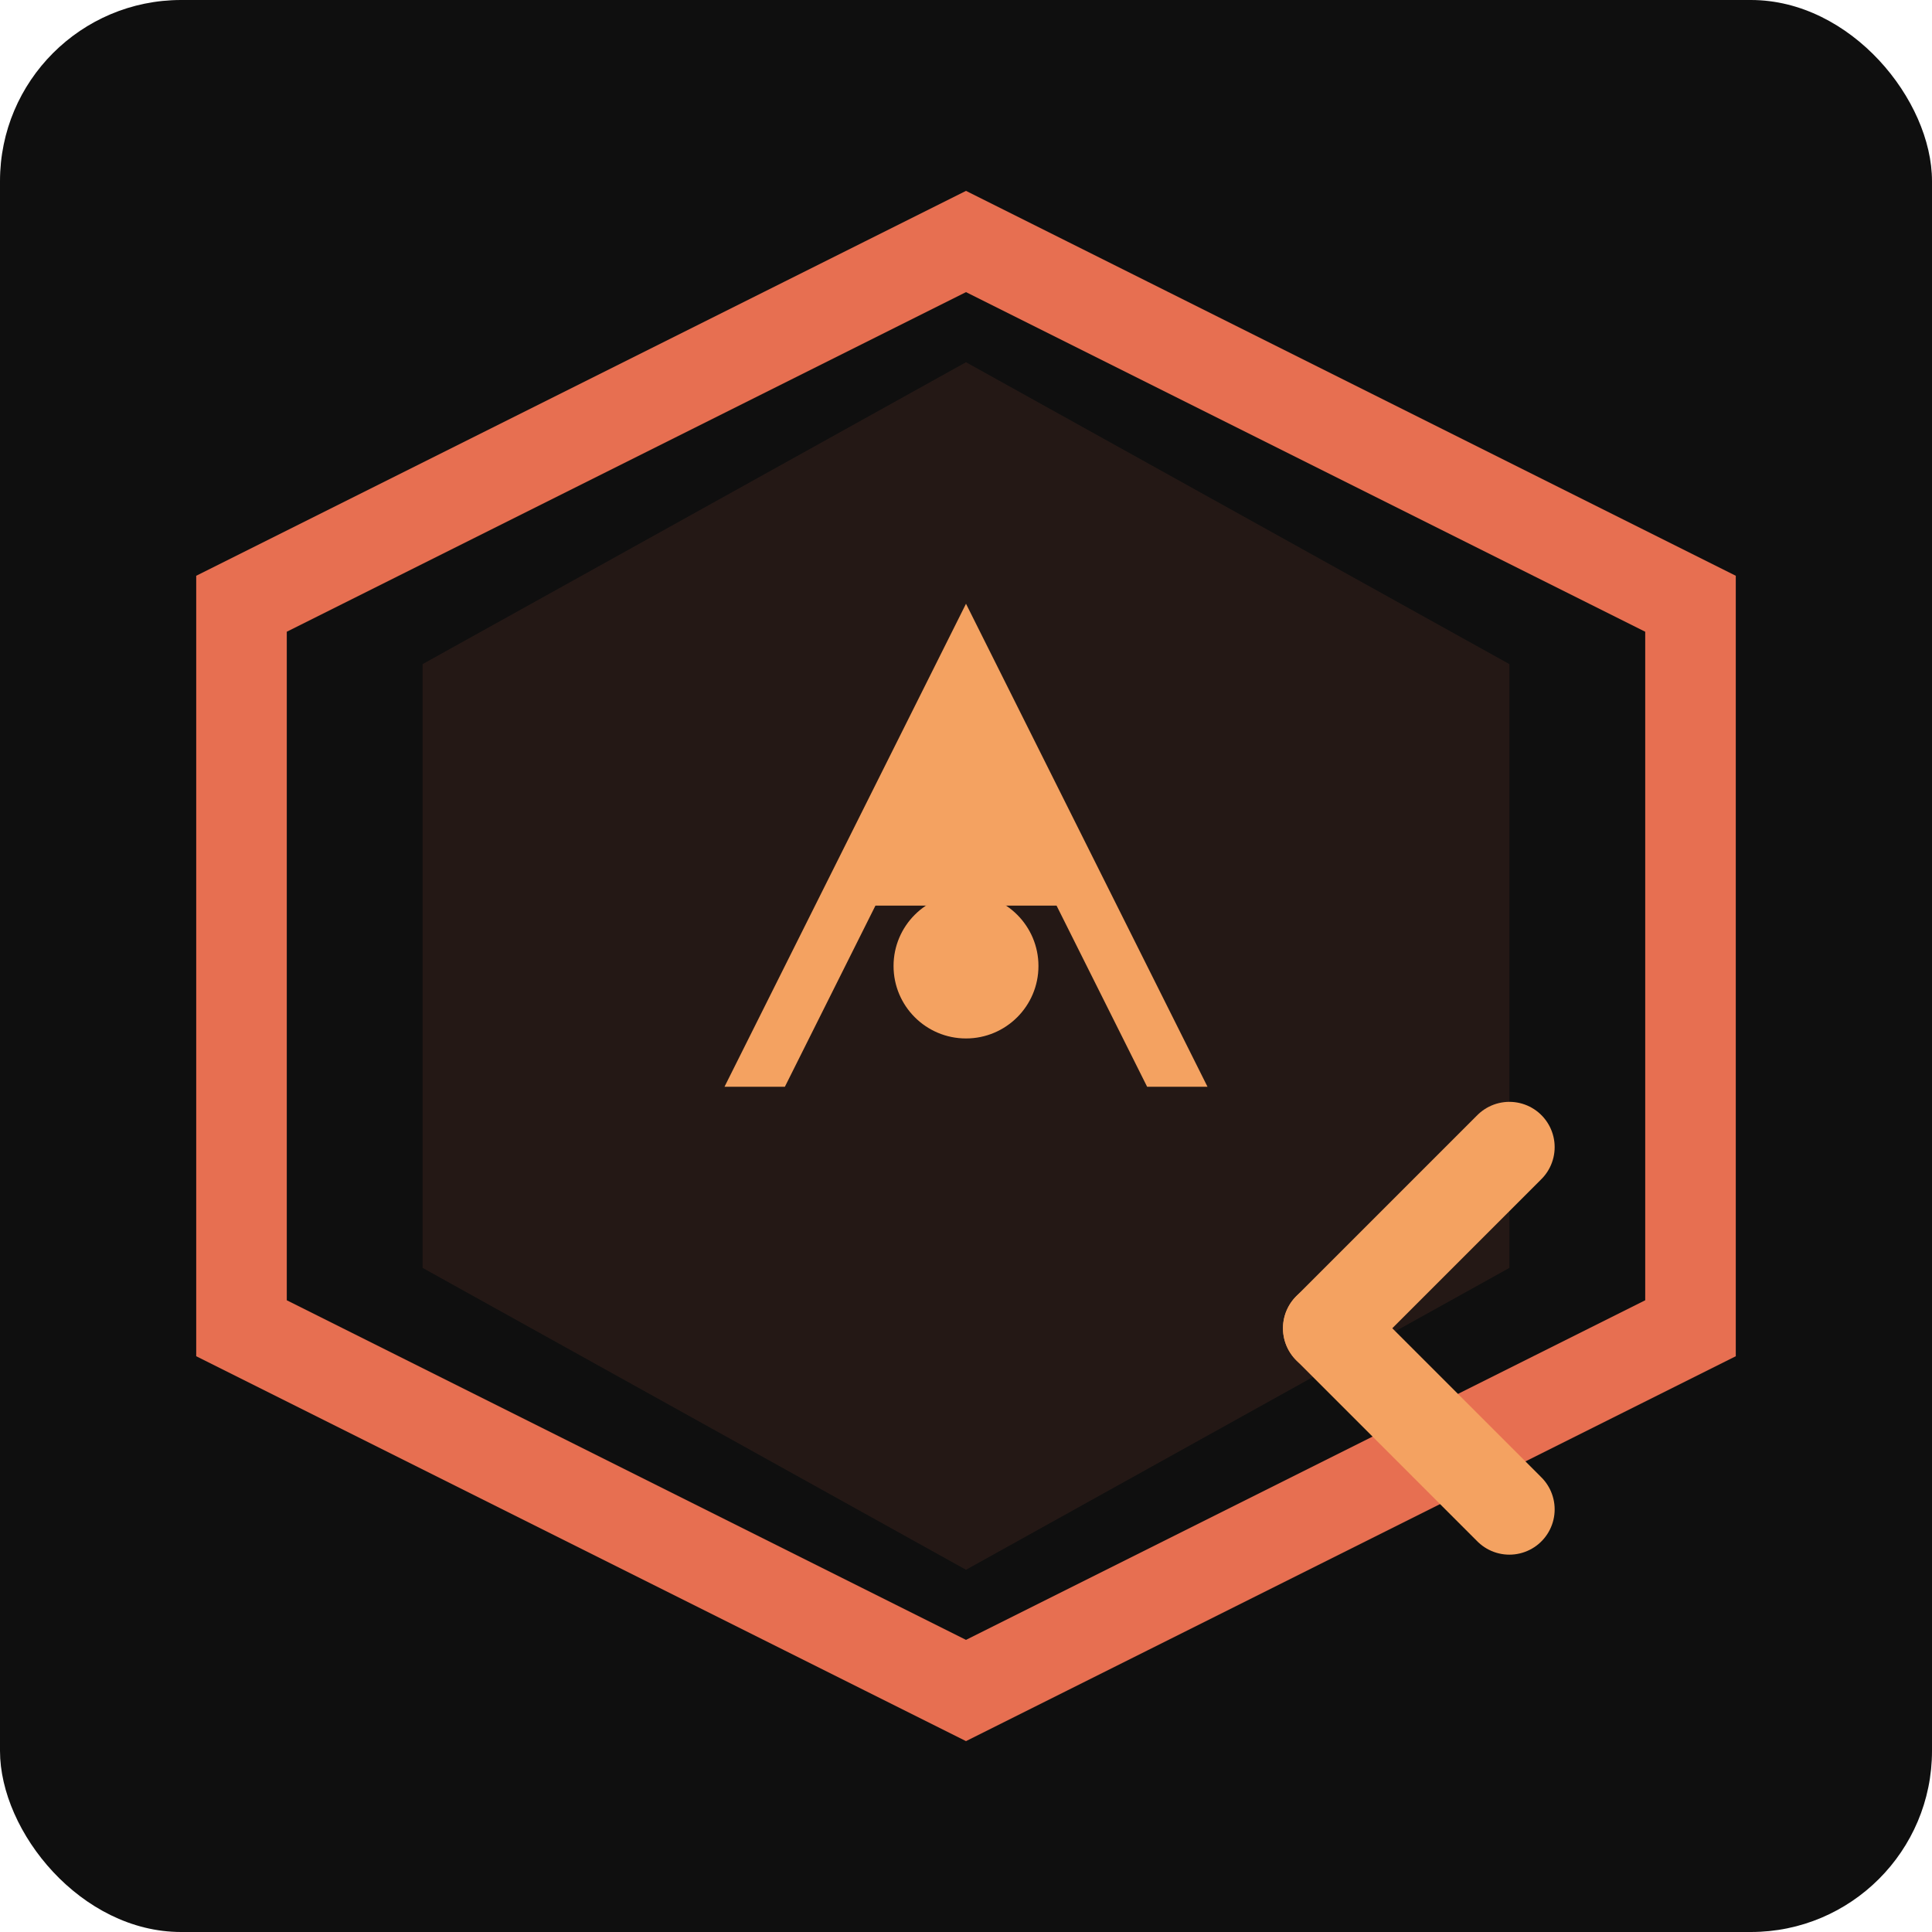 <svg width="32" height="32" viewBox="0 0 32 32" fill="none" xmlns="http://www.w3.org/2000/svg">
    <rect width="32" height="32" fill="#0F0F0F" rx="3"/>
    
    <!-- Hexagon -->
    <path d="M16 4L28 10V22L16 28L4 22V10L16 4Z" 
          stroke="url(#fav32-gradient)" 
          stroke-width="1.5" 
          fill="none"/>
    
    <!-- Inner hex -->
    <path d="M16 6L25 11V21L16 26L7 21V11L16 6Z" 
          fill="url(#fav32-bg)" 
          opacity="0.1"/>
    
    <!-- Letter A -->
    <path d="M16 10L20 18H19L17.5 15H14.5L13 18H12L16 10Z" 
          fill="url(#fav32-letter)"/>
    <rect x="14.5" y="13.5" width="3" height="1" fill="url(#fav32-letter)" rx="0.5"/>
    
    <!-- Letter K -->
    <path d="M22 19L22 25" stroke="url(#fav32-letter)" stroke-width="1.5" stroke-linecap="round"/>
    <path d="M22 22L25 19" stroke="url(#fav32-letter)" stroke-width="1.5" stroke-linecap="round"/>
    <path d="M22 22L25 25" stroke="url(#fav32-letter)" stroke-width="1.5" stroke-linecap="round"/>
    
    <!-- Central dot -->
    <circle cx="16" cy="16" r="1.2" fill="#F4A261"/>
    
    <defs>
        <linearGradient id="fav32-gradient" x1="4" y1="4" x2="28" y2="28">
            <stop stop-color="#E76F51"/>
            <stop offset="0.5" stop-color="#F4A261"/>
            <stop offset="1" stop-color="#E76F51"/>
        </linearGradient>
        <linearGradient id="fav32-bg" x1="7" y1="6" x2="25" y2="26">
            <stop stop-color="#E76F51"/>
            <stop offset="1" stop-color="#F4A261"/>
        </linearGradient>
        <linearGradient id="fav32-letter" x1="12" y1="10" x2="25" y2="25">
            <stop stop-color="#F4A261"/>
            <stop offset="0.5" stop-color="#E76F51"/>
            <stop offset="1" stop-color="#F4A261"/>
        </linearGradient>
    </defs>
</svg>

